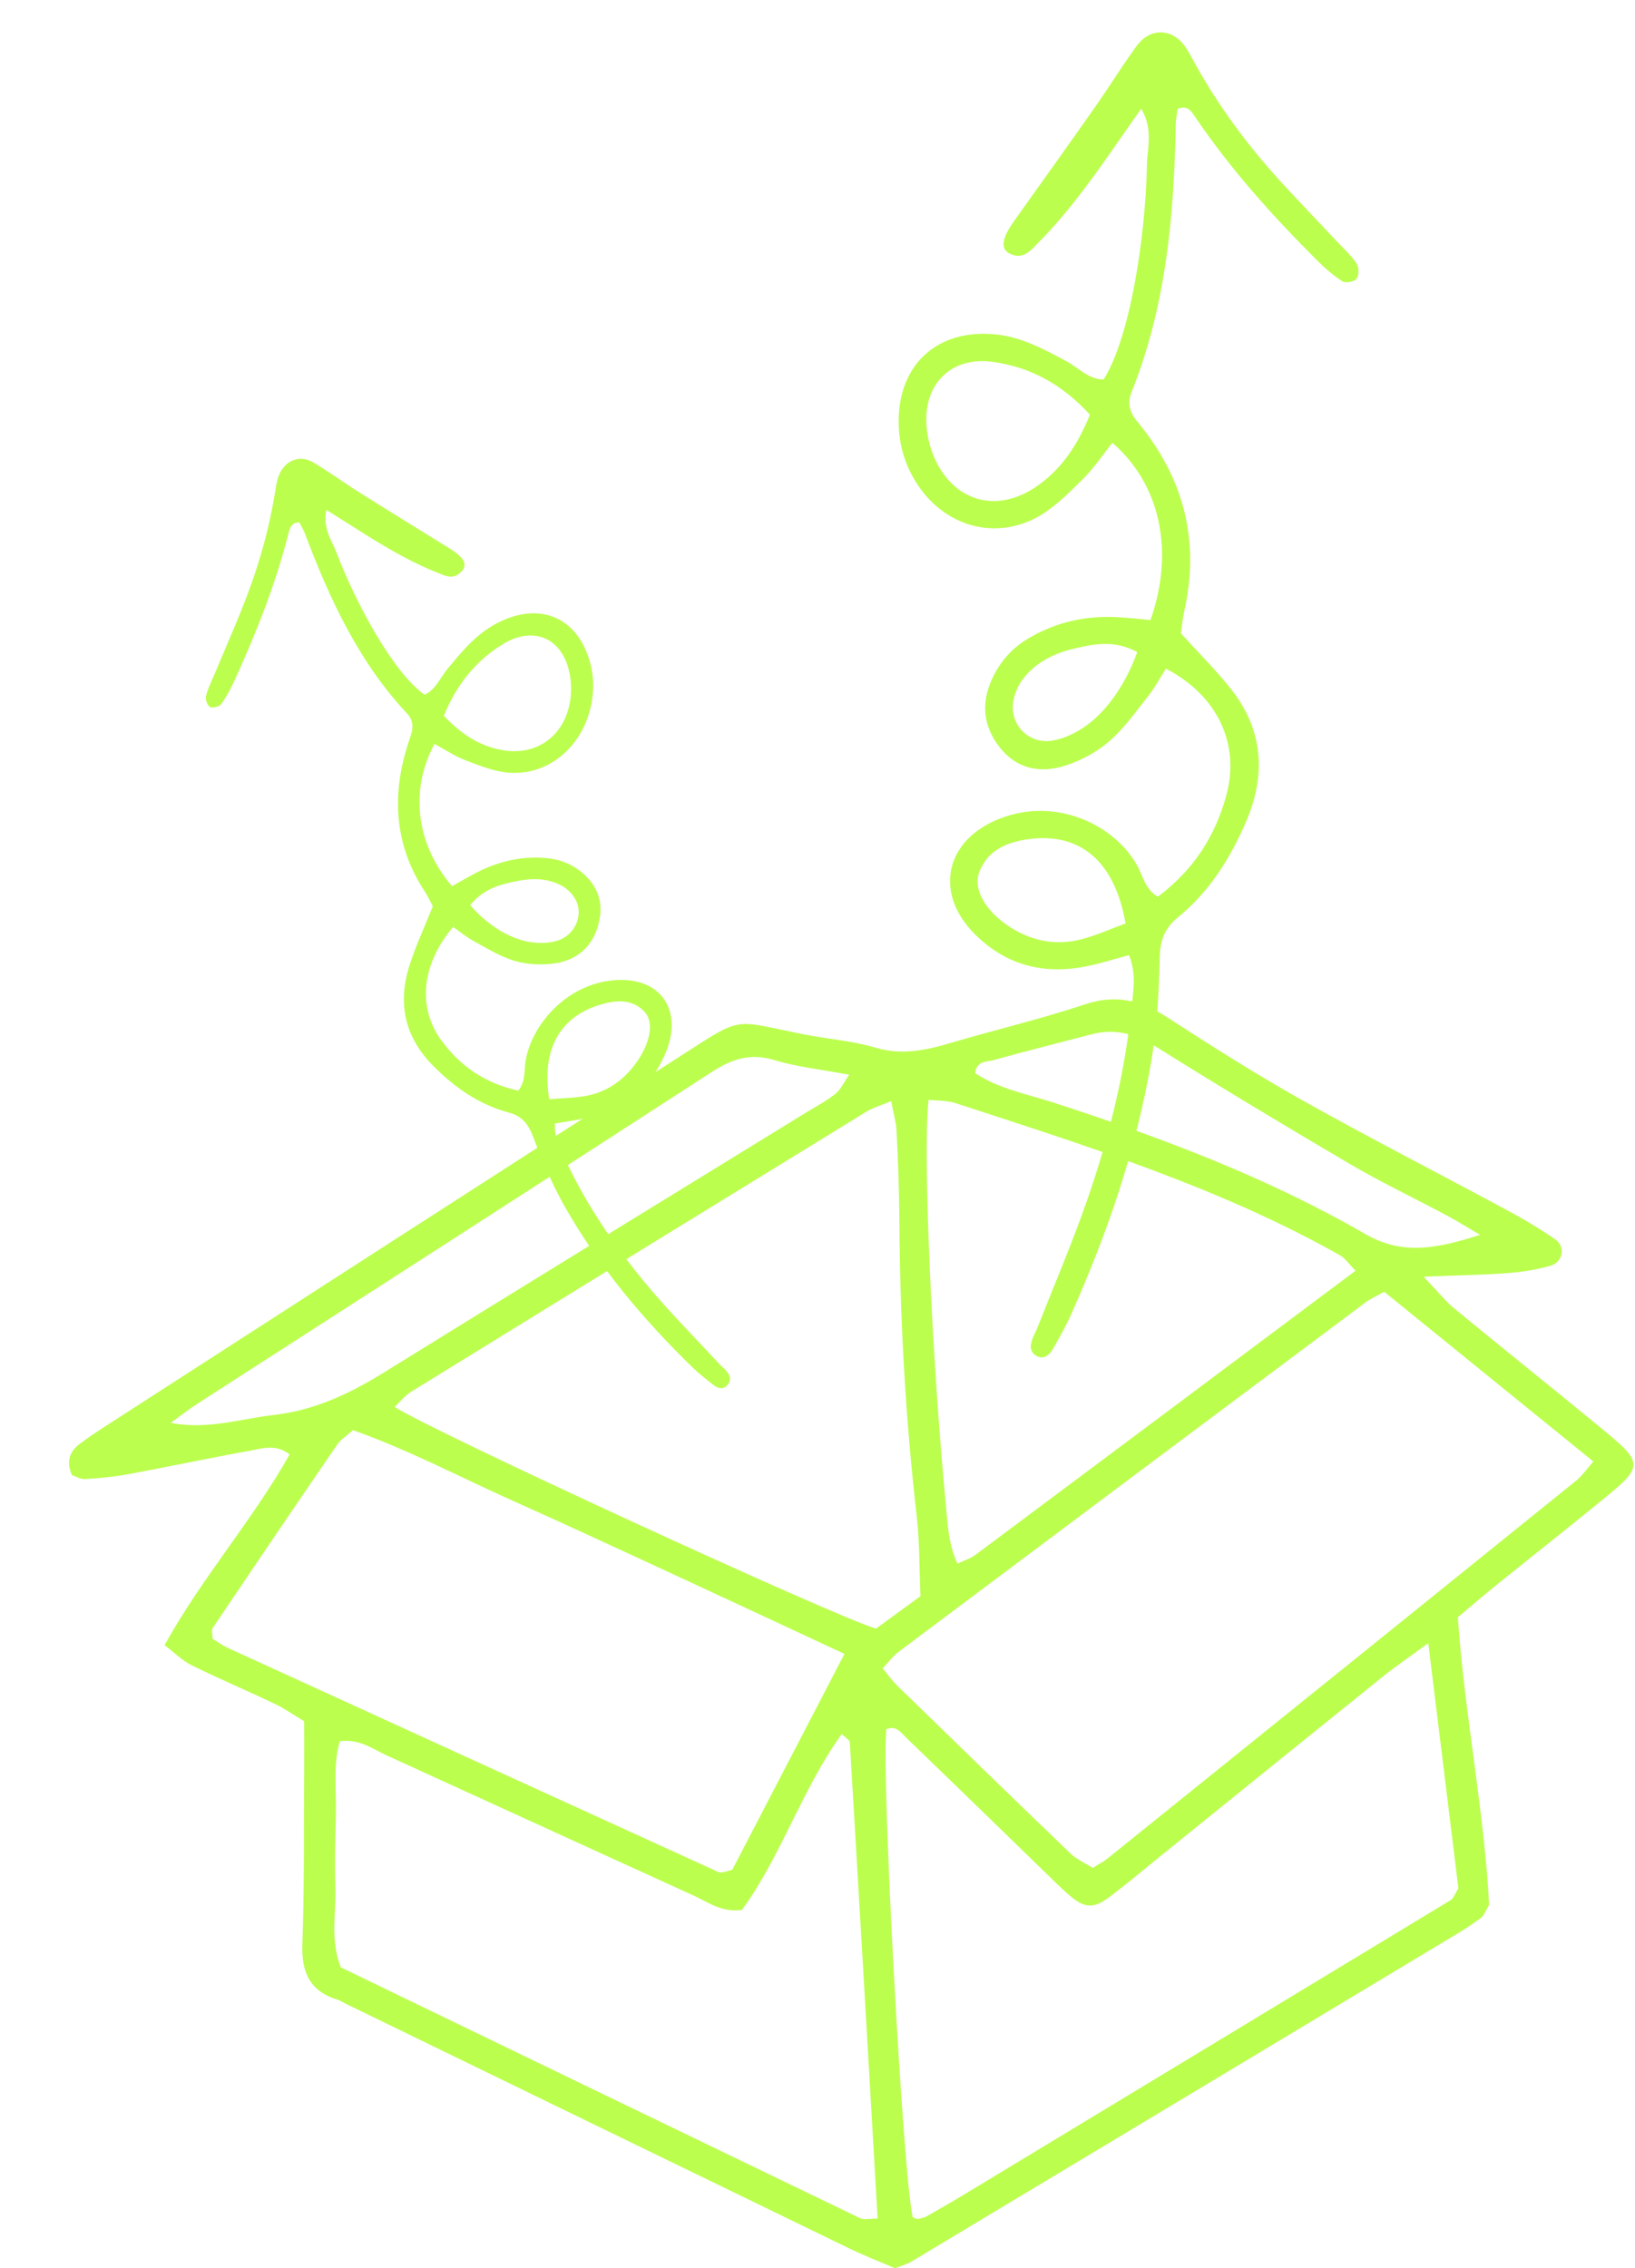 <svg xmlns="http://www.w3.org/2000/svg" width="261" height="362" viewBox="0 0 261 362" fill="none"><path d="M255.987 228.238C248.057 221.717 240.036 215.303 232.099 208.781C230.805 207.717 229.757 206.37 227.254 203.753C233.078 203.515 236.905 203.462 240.717 203.171C242.99 202.995 245.286 202.628 247.475 202.015C249.488 201.457 249.963 198.977 248.279 197.806C245.769 196.053 243.105 194.499 240.403 193.045C229.565 187.205 218.597 181.602 207.866 175.579C200.488 171.445 193.331 166.891 186.221 162.291C182.073 159.612 178.07 158.656 173.171 160.294C166.129 162.643 158.873 164.343 151.748 166.447C147.768 167.626 143.933 168.445 139.716 167.19C136.049 166.103 132.154 165.827 128.38 165.085C116.417 162.72 118.897 161.978 107.684 169.142C77.405 188.498 47.233 208.016 17.031 227.48C15.523 228.452 14.015 229.439 12.599 230.534C10.984 231.781 10.609 233.427 11.482 235.417C12.14 235.631 12.874 236.098 13.579 236.052C15.875 235.907 18.186 235.7 20.444 235.279C26.996 234.062 33.525 232.669 40.084 231.491C41.952 231.154 43.995 230.404 46.23 232.111C40.337 242.612 32.3 251.666 26.269 262.55C27.869 263.767 29.108 265.038 30.601 265.773C34.971 267.923 39.464 269.822 43.865 271.919C45.442 272.669 46.881 273.694 48.557 274.697C48.557 277.453 48.572 279.994 48.557 282.542C48.496 291.781 48.595 301.034 48.266 310.265C48.106 314.743 49.437 317.751 53.831 319.121C54.313 319.274 54.749 319.565 55.216 319.794C81.982 332.806 108.74 345.818 135.521 358.806C138.024 360.023 140.634 361.026 142.892 361.998C144.078 361.523 144.844 361.324 145.487 360.934C174.755 343.376 204.016 325.802 233.27 308.214C234.364 307.555 235.405 306.798 236.454 306.055C236.653 305.918 236.768 305.665 236.905 305.451C237.043 305.236 237.15 305.007 237.709 303.989C236.959 289.155 233.806 273.779 232.719 258.103C234.839 256.328 236.768 254.659 238.758 253.052C244.552 248.375 250.407 243.775 256.17 239.06C262.316 234.039 262.309 233.442 255.971 228.23L255.987 228.238ZM158.598 169.188C163.78 167.741 169.007 166.447 174.212 165.077C177.916 164.105 181.131 164.924 184.415 166.976C194.64 173.367 204.973 179.597 215.367 185.697C220.449 188.682 225.792 191.223 230.997 194.002C232.535 194.821 234.012 195.754 236.278 197.078C229.496 199.199 224.016 200.454 217.908 196.925C202.294 187.909 185.479 181.587 168.364 176.023C164.055 174.622 159.47 173.811 155.643 171.254C155.98 169.203 157.557 169.486 158.59 169.195L158.598 169.188ZM148.234 175.525C149.673 175.686 151.197 175.609 152.551 176.053C173.5 182.911 194.571 189.44 213.913 200.339C214.717 200.791 215.275 201.671 216.393 202.796C195.919 218.112 175.812 233.152 155.689 248.161C154.916 248.735 153.921 249.026 152.834 249.539C151.403 246.431 151.296 243.347 151.005 240.316C148.717 216.558 147.278 183.462 148.234 175.525ZM142.264 175.739C142.632 177.714 143.06 179.13 143.129 180.561C143.351 185.169 143.535 189.784 143.566 194.4C143.65 210.312 144.522 226.163 146.336 241.977C146.803 246.025 146.742 250.128 146.941 254.736C144.086 256.818 141.836 258.455 139.83 259.917C132.988 257.889 68.802 228.33 63 224.533C63.926 223.668 64.653 222.712 65.61 222.122C89.835 207.182 114.075 192.279 138.33 177.4C139.348 176.78 140.542 176.451 142.264 175.732V175.739ZM43.628 225.834C38.339 226.424 33.211 228.222 27.249 227.082C28.642 226.079 29.996 225.008 31.435 224.074C58.806 206.432 86.215 188.843 113.539 171.132C116.738 169.057 119.701 168.001 123.566 169.172C127.217 170.282 131.074 170.672 135.56 171.522C134.641 172.831 134.182 173.91 133.37 174.561C131.977 175.67 130.37 176.52 128.839 177.454C106.344 191.292 83.819 205.077 61.377 218.984C55.859 222.405 50.218 225.092 43.628 225.827V225.834ZM36.395 263.01C35.484 262.596 34.665 261.969 33.931 261.517C33.931 260.79 33.724 260.147 33.961 259.795C40.551 250.021 47.164 240.262 53.831 230.542C54.382 229.738 55.293 229.179 56.341 228.245C65.281 231.399 73.632 235.846 82.234 239.68C90.891 243.546 99.487 247.556 108.097 251.529C116.67 255.493 125.227 259.496 134.802 263.951C128.449 276.174 122.563 287.502 116.899 298.394C115.958 298.654 115.72 298.738 115.476 298.776C115.231 298.815 114.932 298.876 114.725 298.784C88.61 286.875 62.503 274.95 36.403 263.01H36.395ZM137.351 354.03C109.651 340.689 81.974 327.303 54.405 313.977C52.69 309.653 53.639 305.527 53.532 301.494C53.433 297.651 53.479 293.794 53.609 289.951C53.739 285.956 53.104 281.877 54.236 277.896C57.398 277.46 59.502 279.136 61.768 280.17C78.094 287.602 94.397 295.095 110.73 302.519C113.011 303.552 115.116 305.236 118.43 304.815C124.676 296.289 127.974 285.642 134.365 276.725C135.062 277.414 135.644 277.713 135.659 278.05C137.167 303.353 138.629 328.665 140.098 354.061C138.82 354.061 137.955 354.313 137.358 354.023L137.351 354.03ZM232.81 301.333C232.344 302.167 232.236 302.404 232.091 302.619C231.953 302.833 231.831 303.093 231.624 303.216C205.716 318.899 179.799 334.582 153.875 350.249C151.901 351.443 149.888 352.576 147.882 353.732C147.668 353.854 147.408 353.915 147.163 353.984C146.918 354.053 146.658 354.145 146.42 354.13C146.176 354.107 145.938 353.961 145.701 353.862C144.124 347.126 140.657 283.009 141.491 275.968C143.06 275.294 143.864 276.557 144.721 277.384C152.123 284.509 159.486 291.674 166.856 298.83C168.15 300.078 169.405 301.371 170.775 302.535C173.102 304.509 174.549 304.639 176.96 302.848C179.639 300.866 182.18 298.692 184.782 296.595C196.768 286.913 208.747 277.223 220.756 267.564C222.7 266.002 224.774 264.594 227.996 262.229C229.749 276.519 231.31 289.209 232.803 301.34L232.81 301.333ZM251.716 236.213C226.741 256.381 201.751 276.511 176.745 296.641C176.156 297.116 175.459 297.46 174.442 298.103C173.316 297.391 171.9 296.786 170.859 295.784C161.598 286.89 152.398 277.935 143.19 268.98C142.471 268.275 141.882 267.441 140.902 266.27C141.79 265.329 142.494 264.334 143.42 263.637C168.28 245.007 193.163 226.401 218.054 207.802C218.658 207.35 219.37 207.044 220.955 206.148C232.083 215.172 243.013 224.043 254.349 233.243C253.269 234.468 252.604 235.478 251.708 236.205L251.716 236.213Z" fill="#BCFE4E"></path><path d="M69.352 118.727C65.367 126.113 66.414 134.733 72.16 141.435C73.352 140.767 74.608 140.02 75.895 139.349C79.626 137.398 83.48 136.555 87.453 136.97C89.802 137.218 91.794 138.16 93.451 139.748C95.766 141.975 96.435 144.762 95.357 148.092C94.231 151.559 91.62 153.351 88.378 153.775C86.29 154.047 84.054 153.92 82.117 153.337C79.826 152.655 77.751 151.353 75.649 150.205C74.468 149.561 73.419 148.69 72.331 147.932C67.31 153.85 66.601 160.73 70.42 165.989C73.433 170.129 77.421 172.891 82.736 174.06C83.97 172.477 83.639 170.776 83.909 169.252C84.985 163.133 91.002 156.568 98.86 156.392C105.885 156.235 109.139 161.711 106.051 168.508C103.586 173.938 99.399 177.093 93.871 178.363C92.134 178.761 90.374 178.987 88.58 179.302C88.454 182.038 89.7 183.983 90.672 185.981C94.18 193.22 98.721 199.726 103.846 205.752C107.399 209.933 111.261 213.833 114.992 217.852C115.225 218.1 115.504 218.307 115.74 218.558C116.349 219.202 116.907 219.971 116.229 220.906C115.529 221.867 114.609 221.597 113.903 221.042C112.691 220.095 111.471 219.135 110.371 218.061C102.625 210.491 95.663 202.218 90.224 192.687C88.175 189.094 86.544 185.199 85.044 181.281C84.286 179.304 83.286 178.107 81.233 177.561C76.428 176.276 72.536 173.519 69.109 170.055C64.755 165.651 63.313 160.283 65.446 153.816C66.435 150.822 67.774 147.916 69.091 144.635C68.748 143.997 68.318 143.055 67.764 142.208C63.342 135.434 62.394 127.872 64.888 119.51C65.103 118.795 65.329 118.082 65.575 117.378C66.039 116.035 65.912 114.859 64.995 113.883C57.338 105.743 52.639 95.671 48.663 85.124C48.422 84.482 48.044 83.903 47.759 83.356C46.393 83.422 46.234 84.409 46.011 85.278C43.982 93.232 40.941 100.892 37.515 108.434C36.9 109.792 36.193 111.141 35.327 112.354C35.033 112.763 33.909 113.056 33.526 112.831C33.085 112.572 32.757 111.626 32.893 111.065C33.199 109.819 33.814 108.621 34.323 107.41C35.704 104.122 37.123 100.852 38.465 97.555C40.95 91.448 42.814 85.213 43.865 78.81C43.985 78.083 44.089 77.35 44.269 76.629C45.014 73.684 47.616 72.364 50.047 73.819C52.549 75.316 54.904 77.042 57.37 78.591C62.155 81.603 66.972 84.568 71.785 87.538C74.008 88.909 74.664 90.043 73.739 91.119C72.43 92.64 71.123 91.915 69.85 91.408C64.529 89.293 59.768 86.235 54.997 83.198C54.159 82.666 53.321 82.142 52.099 81.378C51.486 84.38 52.969 86.22 53.729 88.219C56.905 96.558 62.881 107.441 67.778 110.88C69.595 110.029 70.278 108.128 71.467 106.705C73.65 104.081 75.807 101.45 78.825 99.742C85.396 96.017 91.507 97.996 93.872 104.687C94.834 107.407 94.957 110.259 94.198 113.23C92.612 119.48 87.325 123.772 81.259 123.319C78.861 123.14 76.556 122.191 74.318 121.34C72.574 120.674 71.008 119.613 69.359 118.726L69.352 118.727ZM70.851 114.238C73.709 117.244 76.671 119.154 80.41 119.75C85.993 120.633 90.45 117.123 91.095 111.242C91.266 109.652 91.117 107.954 90.68 106.48C89.229 101.542 84.796 99.986 80.197 102.848C75.951 105.487 72.889 109.218 70.855 114.241L70.851 114.238ZM87.679 175.434C89.899 175.235 91.857 175.236 93.776 174.848C96.927 174.211 99.509 172.431 101.508 169.686C103.717 166.652 104.479 163.282 102.971 161.569C101.046 159.382 98.338 159.541 95.611 160.401C89.288 162.394 86.402 167.596 87.679 175.434ZM75.056 144.459C78.097 147.936 81.84 150.126 85.333 150.433C86.526 150.539 87.839 150.481 89.012 150.111C91.854 149.207 93.234 145.912 91.823 143.467C91.329 142.611 90.535 141.832 89.681 141.36C87.509 140.169 85.021 140.099 82.509 140.615C79.895 141.151 77.252 141.764 75.06 144.455L75.056 144.459Z" fill="#BCFE4E"></path><path d="M177.57 70.668C185.209 77.241 187.541 87.97 183.652 98.957C182 98.808 180.241 98.602 178.477 98.501C173.364 98.201 168.562 99.274 164.14 101.895C161.526 103.447 159.61 105.628 158.347 108.389C156.586 112.257 156.957 115.904 159.572 119.252C162.297 122.738 166.053 123.451 169.974 122.212C172.499 121.412 175.032 120.062 177.032 118.336C179.4 116.302 181.264 113.654 183.222 111.172C184.322 109.779 185.177 108.189 186.123 106.711C194.358 110.998 198.004 118.731 195.749 126.983C193.968 133.482 190.493 138.879 184.829 143.109C182.752 141.904 182.436 139.72 181.498 138.067C177.74 131.428 168.089 126.914 158.932 130.922C150.747 134.505 149.235 142.709 155.597 149.069C160.677 154.151 166.813 155.625 173.725 154.158C175.896 153.696 178.024 153.018 180.227 152.427C181.496 155.587 180.855 158.549 180.552 161.427C179.471 171.846 176.894 181.956 173.446 191.813C171.056 198.65 168.194 205.321 165.532 212.064C165.366 212.481 165.127 212.875 164.957 213.298C164.518 214.383 164.19 215.59 165.357 216.329C166.561 217.087 167.513 216.275 168.102 215.241C169.114 213.475 170.129 211.688 170.96 209.831C176.804 196.746 181.454 183.255 183.825 169.096C184.717 163.759 185.003 158.29 185.127 152.864C185.191 150.126 185.855 148.178 188.004 146.432C193.031 142.339 196.398 136.999 198.936 131.075C202.159 123.546 201.622 116.441 196.499 109.957C194.125 106.956 191.384 104.248 188.514 101.084C188.649 100.148 188.758 98.806 189.051 97.509C191.38 87.149 189.37 77.721 183.051 69.196C182.509 68.468 181.955 67.749 181.381 67.05C180.293 65.715 179.956 64.26 180.616 62.617C186.123 48.909 187.417 34.508 187.68 19.936C187.695 19.05 187.894 18.165 187.999 17.367C189.605 16.712 190.195 17.789 190.809 18.695C196.422 26.988 203.084 34.391 210.143 41.448C211.412 42.72 212.783 43.932 214.282 44.898C214.79 45.222 216.209 44.965 216.559 44.494C216.964 43.952 216.953 42.66 216.567 42.071C215.701 40.766 214.497 39.684 213.411 38.528C210.465 35.391 207.481 32.295 204.575 29.127C199.194 23.257 194.478 16.903 190.632 9.915C190.195 9.122 189.774 8.314 189.27 7.56C187.198 4.486 183.649 4.325 181.436 7.345C179.159 10.453 177.147 13.752 174.931 16.902C170.637 23.022 166.288 29.103 161.944 35.188C159.937 37.997 159.645 39.687 161.157 40.459C163.295 41.551 164.508 39.995 165.771 38.714C171.053 33.365 175.3 27.204 179.568 21.062C180.318 19.986 181.071 18.918 182.169 17.361C184.111 20.573 183.152 23.539 183.096 26.305C182.851 37.843 180.413 53.885 176.165 60.569C173.716 60.539 172.145 58.664 170.186 57.624C166.584 55.7 163.01 53.754 158.82 53.358C149.694 52.49 143.443 58.102 143.457 67.263C143.463 70.988 144.493 74.417 146.59 77.513C150.992 84.034 158.866 86.26 165.691 82.472C168.391 80.973 170.664 78.619 172.902 76.414C174.645 74.693 176.019 72.601 177.561 70.67L177.57 70.668ZM173.992 66.177C171.924 71.256 169.284 75.098 165.206 77.807C159.116 81.843 152.522 80.094 149.361 73.504C148.509 71.721 147.984 69.638 147.884 67.665C147.533 61.063 152.017 56.85 158.51 57.757C164.502 58.592 169.574 61.349 173.989 66.183L173.992 66.177ZM179.68 147.382C177.031 148.338 174.769 149.389 172.391 149.961C168.487 150.901 164.771 150.187 161.332 148.021C157.532 145.628 155.267 142.062 156.306 139.233C157.634 135.621 160.83 134.356 164.334 133.906C172.462 132.865 177.936 137.453 179.68 147.382ZM181.546 104.077C179.46 109.809 176.033 114.399 172.121 116.637C170.786 117.401 169.244 118.038 167.736 118.23C164.08 118.689 161.131 115.543 161.757 111.903C161.977 110.628 162.574 109.282 163.367 108.268C165.389 105.698 168.236 104.281 171.352 103.542C174.593 102.772 177.901 102.076 181.54 104.074L181.546 104.077Z" fill="#BCFE4E"></path></svg>